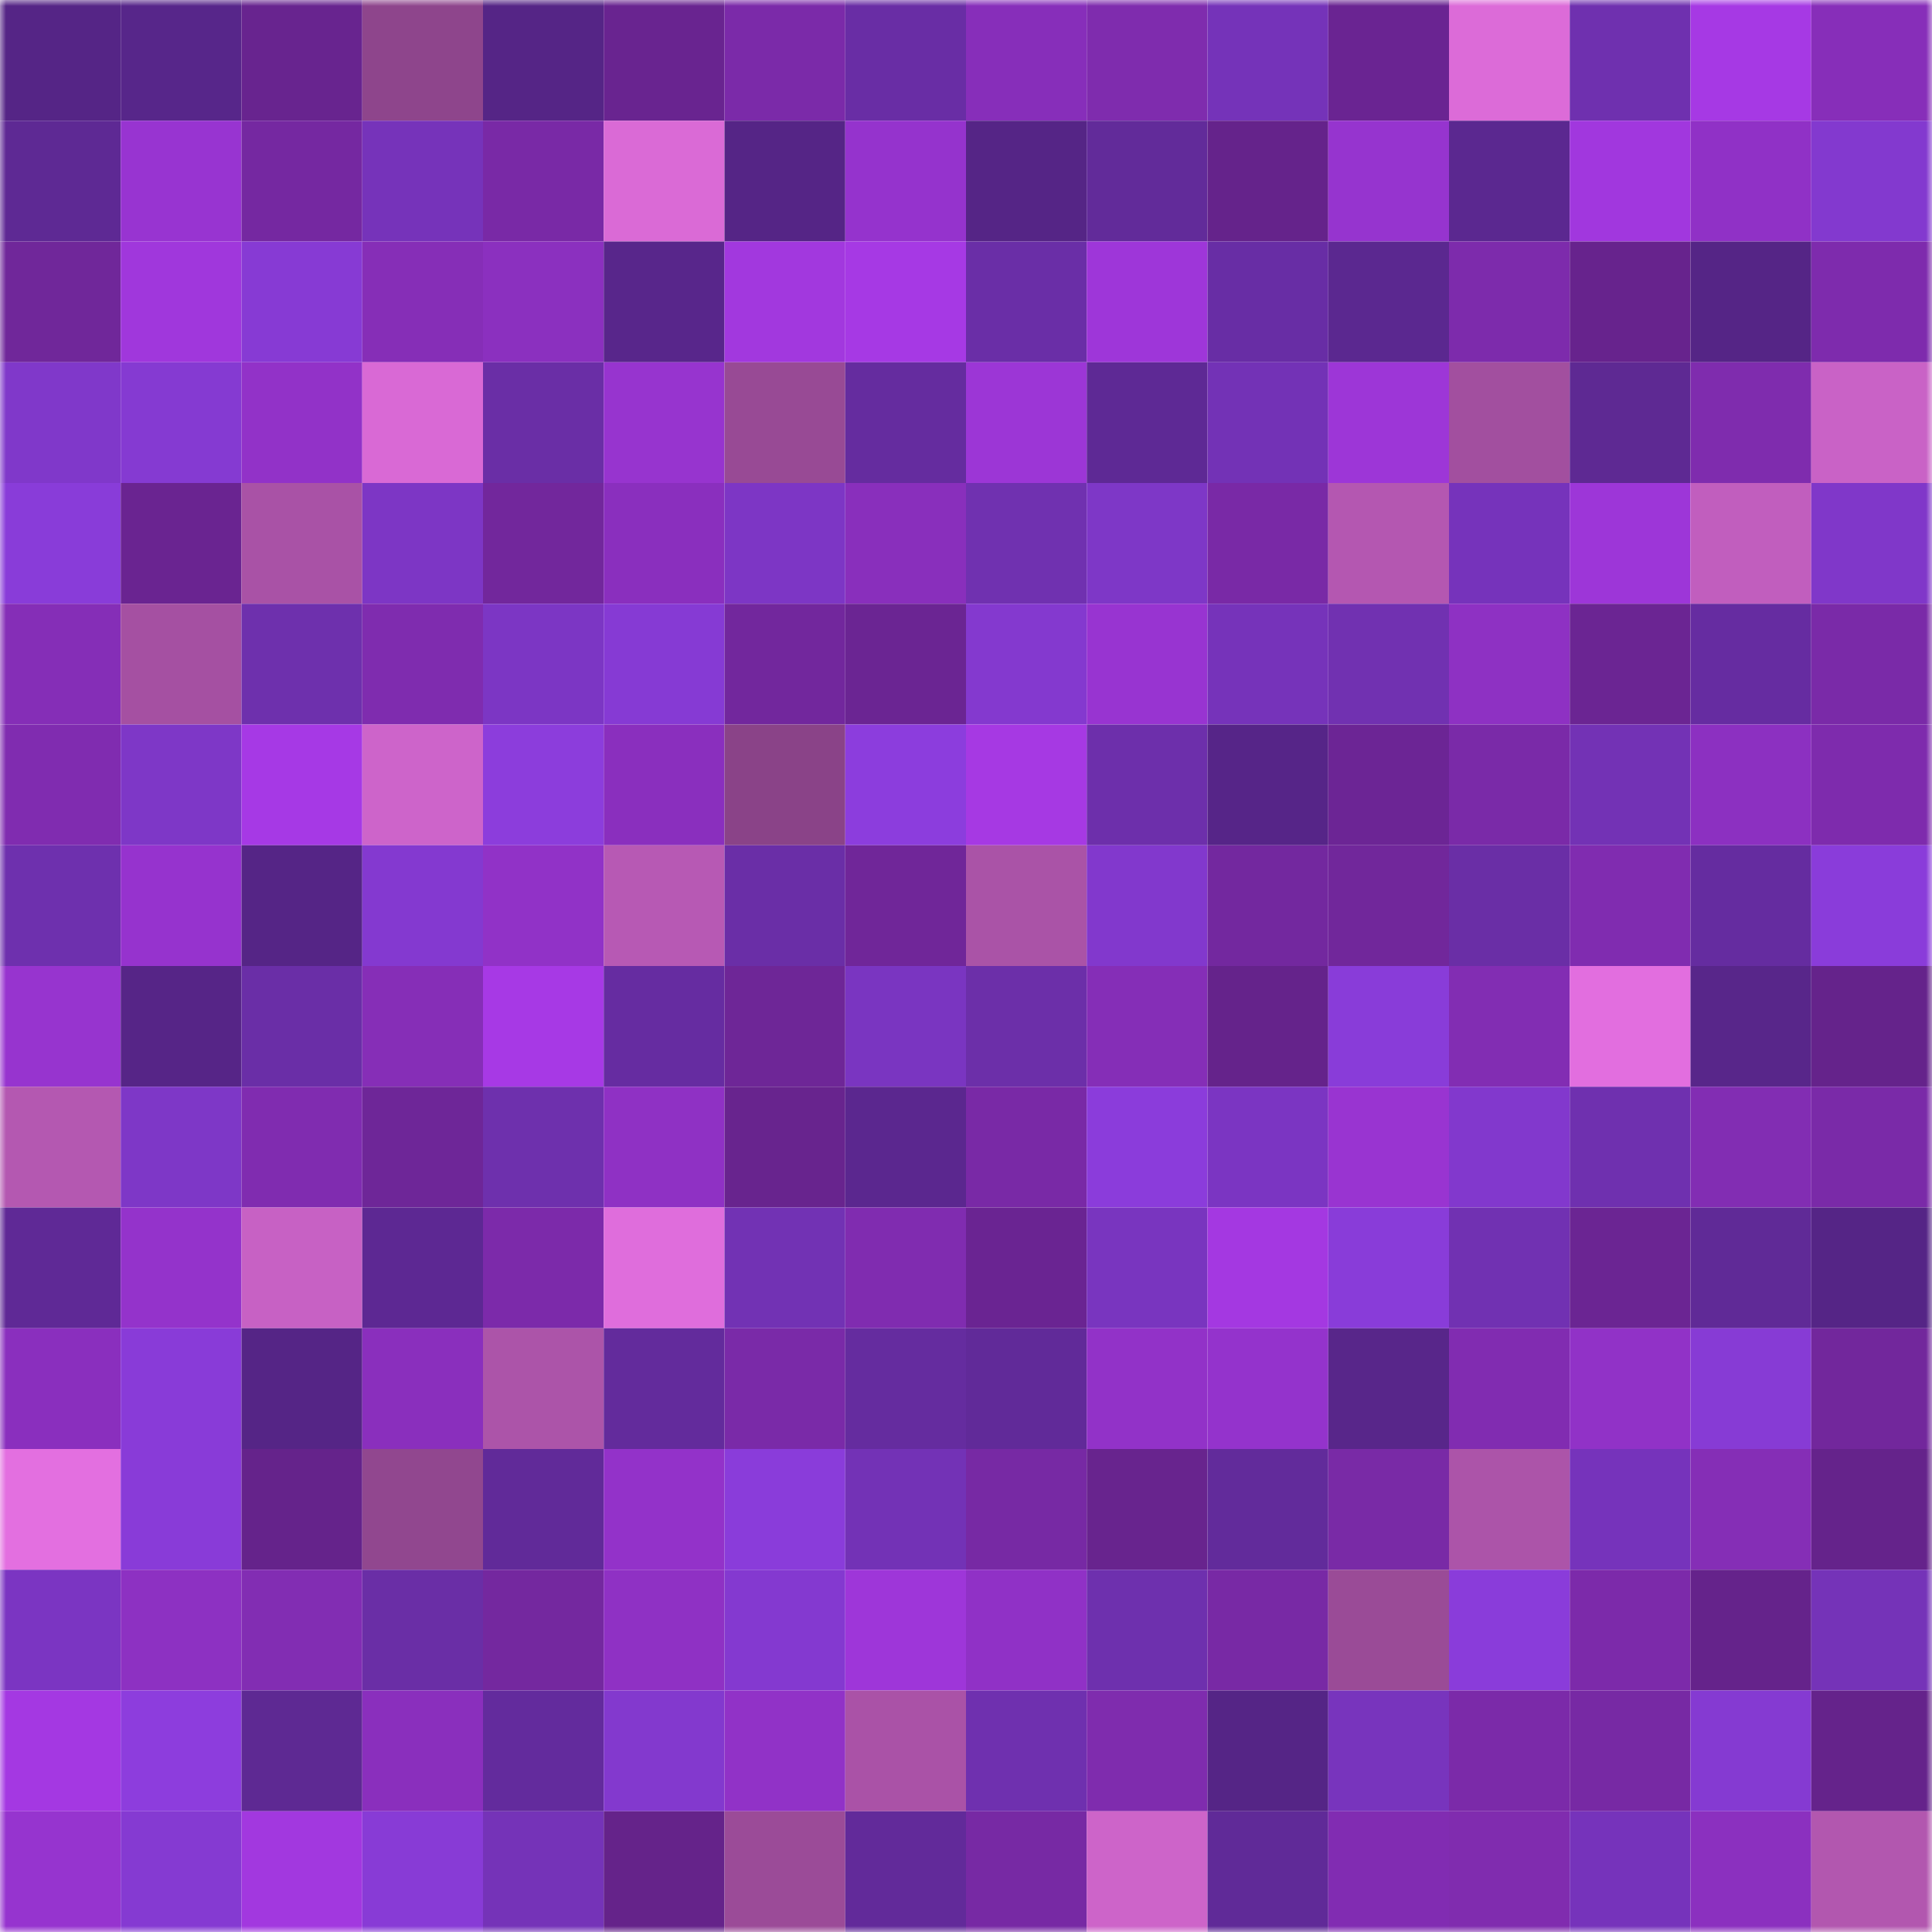 <svg viewBox="0 0 160 160" fill="none" role="img" xmlns="http://www.w3.org/2000/svg" width="240" height="240" name="farcaster%2Cmanak"><mask id="292869925" mask-type="alpha" maskUnits="userSpaceOnUse" x="0" y="0" width="160" height="160"><rect width="160" height="160" fill="#FFFFFF"></rect></mask><g mask="url(#292869925)"><rect x="0" y="0" width="10" height="10" fill="#552586"></rect><rect x="10" y="0" width="10" height="10" fill="#57268a"></rect><rect x="20" y="0" width="10" height="10" fill="#68248f"></rect><rect x="30" y="0" width="10" height="10" fill="#8e458c"></rect><rect x="40" y="0" width="10" height="10" fill="#552586"></rect><rect x="50" y="0" width="10" height="10" fill="#692490"></rect><rect x="60" y="0" width="10" height="10" fill="#7b2aa9"></rect><rect x="70" y="0" width="10" height="10" fill="#692da5"></rect><rect x="80" y="0" width="10" height="10" fill="#872eba"></rect><rect x="90" y="0" width="10" height="10" fill="#7f2cae"></rect><rect x="100" y="0" width="10" height="10" fill="#7533b9"></rect><rect x="110" y="0" width="10" height="10" fill="#6a2492"></rect><rect x="120" y="0" width="10" height="10" fill="#dc6bd8"></rect><rect x="130" y="0" width="10" height="10" fill="#6f30af"></rect><rect x="140" y="0" width="10" height="10" fill="#a639e4"></rect><rect x="150" y="0" width="10" height="10" fill="#872eb9"></rect><rect x="0" y="10" width="10" height="10" fill="#5e2994"></rect><rect x="10" y="10" width="10" height="10" fill="#9834d1"></rect><rect x="20" y="10" width="10" height="10" fill="#7528a1"></rect><rect x="30" y="10" width="10" height="10" fill="#7633ba"></rect><rect x="40" y="10" width="10" height="10" fill="#7929a6"></rect><rect x="50" y="10" width="10" height="10" fill="#da6ad6"></rect><rect x="60" y="10" width="10" height="10" fill="#552586"></rect><rect x="70" y="10" width="10" height="10" fill="#9533cd"></rect><rect x="80" y="10" width="10" height="10" fill="#552586"></rect><rect x="90" y="10" width="10" height="10" fill="#622b9a"></rect><rect x="100" y="10" width="10" height="10" fill="#65238b"></rect><rect x="110" y="10" width="10" height="10" fill="#9634cf"></rect><rect x="120" y="10" width="10" height="10" fill="#5b2890"></rect><rect x="130" y="10" width="10" height="10" fill="#a137de"></rect><rect x="140" y="10" width="10" height="10" fill="#9031c6"></rect><rect x="150" y="10" width="10" height="10" fill="#8339cf"></rect><rect x="0" y="20" width="10" height="10" fill="#70279a"></rect><rect x="10" y="20" width="10" height="10" fill="#a037dc"></rect><rect x="20" y="20" width="10" height="10" fill="#873ad4"></rect><rect x="30" y="20" width="10" height="10" fill="#862eb7"></rect><rect x="40" y="20" width="10" height="10" fill="#8b30bf"></rect><rect x="50" y="20" width="10" height="10" fill="#58268b"></rect><rect x="60" y="20" width="10" height="10" fill="#a238de"></rect><rect x="70" y="20" width="10" height="10" fill="#a639e4"></rect><rect x="80" y="20" width="10" height="10" fill="#6a2ea7"></rect><rect x="90" y="20" width="10" height="10" fill="#9e36d9"></rect><rect x="100" y="20" width="10" height="10" fill="#682da5"></rect><rect x="110" y="20" width="10" height="10" fill="#5b2890"></rect><rect x="120" y="20" width="10" height="10" fill="#7d2bac"></rect><rect x="130" y="20" width="10" height="10" fill="#67238d"></rect><rect x="140" y="20" width="10" height="10" fill="#552586"></rect><rect x="150" y="20" width="10" height="10" fill="#7e2bad"></rect><rect x="0" y="30" width="10" height="10" fill="#8038ca"></rect><rect x="10" y="30" width="10" height="10" fill="#853ad2"></rect><rect x="20" y="30" width="10" height="10" fill="#9232c8"></rect><rect x="30" y="30" width="10" height="10" fill="#d969d5"></rect><rect x="40" y="30" width="10" height="10" fill="#6a2ea6"></rect><rect x="50" y="30" width="10" height="10" fill="#9734cf"></rect><rect x="60" y="30" width="10" height="10" fill="#984a95"></rect><rect x="70" y="30" width="10" height="10" fill="#652c9f"></rect><rect x="80" y="30" width="10" height="10" fill="#9c36d6"></rect><rect x="90" y="30" width="10" height="10" fill="#5e2995"></rect><rect x="100" y="30" width="10" height="10" fill="#7332b6"></rect><rect x="110" y="30" width="10" height="10" fill="#9d36d7"></rect><rect x="120" y="30" width="10" height="10" fill="#a24f9f"></rect><rect x="130" y="30" width="10" height="10" fill="#5e2993"></rect><rect x="140" y="30" width="10" height="10" fill="#7f2cae"></rect><rect x="150" y="30" width="10" height="10" fill="#c962c6"></rect><rect x="0" y="40" width="10" height="10" fill="#893cd9"></rect><rect x="10" y="40" width="10" height="10" fill="#6a2491"></rect><rect x="20" y="40" width="10" height="10" fill="#a952a6"></rect><rect x="30" y="40" width="10" height="10" fill="#7d36c5"></rect><rect x="40" y="40" width="10" height="10" fill="#72279c"></rect><rect x="50" y="40" width="10" height="10" fill="#8a2fbe"></rect><rect x="60" y="40" width="10" height="10" fill="#7d36c5"></rect><rect x="70" y="40" width="10" height="10" fill="#892fbc"></rect><rect x="80" y="40" width="10" height="10" fill="#7031b0"></rect><rect x="90" y="40" width="10" height="10" fill="#7e37c7"></rect><rect x="100" y="40" width="10" height="10" fill="#7929a6"></rect><rect x="110" y="40" width="10" height="10" fill="#b457b1"></rect><rect x="120" y="40" width="10" height="10" fill="#7633bb"></rect><rect x="130" y="40" width="10" height="10" fill="#9d36d8"></rect><rect x="140" y="40" width="10" height="10" fill="#c15ebe"></rect><rect x="150" y="40" width="10" height="10" fill="#8037c9"></rect><rect x="0" y="50" width="10" height="10" fill="#852eb7"></rect><rect x="10" y="50" width="10" height="10" fill="#a550a2"></rect><rect x="20" y="50" width="10" height="10" fill="#6e30ad"></rect><rect x="30" y="50" width="10" height="10" fill="#7f2caf"></rect><rect x="40" y="50" width="10" height="10" fill="#7c36c4"></rect><rect x="50" y="50" width="10" height="10" fill="#863ad4"></rect><rect x="60" y="50" width="10" height="10" fill="#72279d"></rect><rect x="70" y="50" width="10" height="10" fill="#6b2593"></rect><rect x="80" y="50" width="10" height="10" fill="#8439cf"></rect><rect x="90" y="50" width="10" height="10" fill="#9834d1"></rect><rect x="100" y="50" width="10" height="10" fill="#7633ba"></rect><rect x="110" y="50" width="10" height="10" fill="#7131b1"></rect><rect x="120" y="50" width="10" height="10" fill="#8e31c3"></rect><rect x="130" y="50" width="10" height="10" fill="#6b2593"></rect><rect x="140" y="50" width="10" height="10" fill="#662ca1"></rect><rect x="150" y="50" width="10" height="10" fill="#7a2aa8"></rect><rect x="0" y="60" width="10" height="10" fill="#802cb0"></rect><rect x="10" y="60" width="10" height="10" fill="#7e37c7"></rect><rect x="20" y="60" width="10" height="10" fill="#a639e5"></rect><rect x="30" y="60" width="10" height="10" fill="#cd64ca"></rect><rect x="40" y="60" width="10" height="10" fill="#8c3ddc"></rect><rect x="50" y="60" width="10" height="10" fill="#8a2fbe"></rect><rect x="60" y="60" width="10" height="10" fill="#8a4388"></rect><rect x="70" y="60" width="10" height="10" fill="#8c3ddd"></rect><rect x="80" y="60" width="10" height="10" fill="#a639e3"></rect><rect x="90" y="60" width="10" height="10" fill="#6d2fab"></rect><rect x="100" y="60" width="10" height="10" fill="#562588"></rect><rect x="110" y="60" width="10" height="10" fill="#6c2595"></rect><rect x="120" y="60" width="10" height="10" fill="#7a2aa8"></rect><rect x="130" y="60" width="10" height="10" fill="#7332b5"></rect><rect x="140" y="60" width="10" height="10" fill="#8c30c1"></rect><rect x="150" y="60" width="10" height="10" fill="#7e2bad"></rect><rect x="0" y="70" width="10" height="10" fill="#6e30ae"></rect><rect x="10" y="70" width="10" height="10" fill="#9633ce"></rect><rect x="20" y="70" width="10" height="10" fill="#552586"></rect><rect x="30" y="70" width="10" height="10" fill="#8439d0"></rect><rect x="40" y="70" width="10" height="10" fill="#9132c7"></rect><rect x="50" y="70" width="10" height="10" fill="#b759b4"></rect><rect x="60" y="70" width="10" height="10" fill="#6a2ea7"></rect><rect x="70" y="70" width="10" height="10" fill="#702699"></rect><rect x="80" y="70" width="10" height="10" fill="#aa53a7"></rect><rect x="90" y="70" width="10" height="10" fill="#8238cd"></rect><rect x="100" y="70" width="10" height="10" fill="#73289f"></rect><rect x="110" y="70" width="10" height="10" fill="#71279b"></rect><rect x="120" y="70" width="10" height="10" fill="#6a2ea6"></rect><rect x="130" y="70" width="10" height="10" fill="#802cb0"></rect><rect x="140" y="70" width="10" height="10" fill="#652ca0"></rect><rect x="150" y="70" width="10" height="10" fill="#8a3cda"></rect><rect x="0" y="80" width="10" height="10" fill="#9734cf"></rect><rect x="10" y="80" width="10" height="10" fill="#562587"></rect><rect x="20" y="80" width="10" height="10" fill="#6a2ea7"></rect><rect x="30" y="80" width="10" height="10" fill="#862eb7"></rect><rect x="40" y="80" width="10" height="10" fill="#a739e5"></rect><rect x="50" y="80" width="10" height="10" fill="#662ca1"></rect><rect x="60" y="80" width="10" height="10" fill="#6e2697"></rect><rect x="70" y="80" width="10" height="10" fill="#7a35c1"></rect><rect x="80" y="80" width="10" height="10" fill="#6c2fa9"></rect><rect x="90" y="80" width="10" height="10" fill="#852eb7"></rect><rect x="100" y="80" width="10" height="10" fill="#65238b"></rect><rect x="110" y="80" width="10" height="10" fill="#893cd9"></rect><rect x="120" y="80" width="10" height="10" fill="#822db3"></rect><rect x="130" y="80" width="10" height="10" fill="#e26edf"></rect><rect x="140" y="80" width="10" height="10" fill="#58268a"></rect><rect x="150" y="80" width="10" height="10" fill="#65238b"></rect><rect x="0" y="90" width="10" height="10" fill="#b458b1"></rect><rect x="10" y="90" width="10" height="10" fill="#7e37c7"></rect><rect x="20" y="90" width="10" height="10" fill="#802cb0"></rect><rect x="30" y="90" width="10" height="10" fill="#6e2698"></rect><rect x="40" y="90" width="10" height="10" fill="#6e30ad"></rect><rect x="50" y="90" width="10" height="10" fill="#8f31c4"></rect><rect x="60" y="90" width="10" height="10" fill="#68248e"></rect><rect x="70" y="90" width="10" height="10" fill="#5b278f"></rect><rect x="80" y="90" width="10" height="10" fill="#7929a6"></rect><rect x="90" y="90" width="10" height="10" fill="#8b3cdb"></rect><rect x="100" y="90" width="10" height="10" fill="#7b35c2"></rect><rect x="110" y="90" width="10" height="10" fill="#9934d1"></rect><rect x="120" y="90" width="10" height="10" fill="#8238cd"></rect><rect x="130" y="90" width="10" height="10" fill="#6f30af"></rect><rect x="140" y="90" width="10" height="10" fill="#822db3"></rect><rect x="150" y="90" width="10" height="10" fill="#7a2aa8"></rect><rect x="0" y="100" width="10" height="10" fill="#5f2996"></rect><rect x="10" y="100" width="10" height="10" fill="#9433cb"></rect><rect x="20" y="100" width="10" height="10" fill="#c761c4"></rect><rect x="30" y="100" width="10" height="10" fill="#5d2893"></rect><rect x="40" y="100" width="10" height="10" fill="#7c2aaa"></rect><rect x="50" y="100" width="10" height="10" fill="#df6ddc"></rect><rect x="60" y="100" width="10" height="10" fill="#7232b4"></rect><rect x="70" y="100" width="10" height="10" fill="#802cb0"></rect><rect x="80" y="100" width="10" height="10" fill="#6a2492"></rect><rect x="90" y="100" width="10" height="10" fill="#7935bf"></rect><rect x="100" y="100" width="10" height="10" fill="#a438e1"></rect><rect x="110" y="100" width="10" height="10" fill="#893cd9"></rect><rect x="120" y="100" width="10" height="10" fill="#7131b2"></rect><rect x="130" y="100" width="10" height="10" fill="#6b2593"></rect><rect x="140" y="100" width="10" height="10" fill="#602a97"></rect><rect x="150" y="100" width="10" height="10" fill="#552586"></rect><rect x="0" y="110" width="10" height="10" fill="#8a2fbe"></rect><rect x="10" y="110" width="10" height="10" fill="#893bd8"></rect><rect x="20" y="110" width="10" height="10" fill="#552586"></rect><rect x="30" y="110" width="10" height="10" fill="#8a2fbd"></rect><rect x="40" y="110" width="10" height="10" fill="#ac54a9"></rect><rect x="50" y="110" width="10" height="10" fill="#632b9c"></rect><rect x="60" y="110" width="10" height="10" fill="#7a2aa8"></rect><rect x="70" y="110" width="10" height="10" fill="#652c9f"></rect><rect x="80" y="110" width="10" height="10" fill="#612a99"></rect><rect x="90" y="110" width="10" height="10" fill="#9232c8"></rect><rect x="100" y="110" width="10" height="10" fill="#9433cc"></rect><rect x="110" y="110" width="10" height="10" fill="#58268a"></rect><rect x="120" y="110" width="10" height="10" fill="#812cb1"></rect><rect x="130" y="110" width="10" height="10" fill="#9132c7"></rect><rect x="140" y="110" width="10" height="10" fill="#873bd5"></rect><rect x="150" y="110" width="10" height="10" fill="#72279c"></rect><rect x="0" y="120" width="10" height="10" fill="#e36fe0"></rect><rect x="10" y="120" width="10" height="10" fill="#893bd8"></rect><rect x="20" y="120" width="10" height="10" fill="#65238b"></rect><rect x="30" y="120" width="10" height="10" fill="#91478f"></rect><rect x="40" y="120" width="10" height="10" fill="#612a99"></rect><rect x="50" y="120" width="10" height="10" fill="#9332c9"></rect><rect x="60" y="120" width="10" height="10" fill="#8a3cda"></rect><rect x="70" y="120" width="10" height="10" fill="#7332b6"></rect><rect x="80" y="120" width="10" height="10" fill="#7729a4"></rect><rect x="90" y="120" width="10" height="10" fill="#68248e"></rect><rect x="100" y="120" width="10" height="10" fill="#622b9b"></rect><rect x="110" y="120" width="10" height="10" fill="#792aa6"></rect><rect x="120" y="120" width="10" height="10" fill="#ac54a9"></rect><rect x="130" y="120" width="10" height="10" fill="#7633bb"></rect><rect x="140" y="120" width="10" height="10" fill="#852eb6"></rect><rect x="150" y="120" width="10" height="10" fill="#65238b"></rect><rect x="0" y="130" width="10" height="10" fill="#7b35c2"></rect><rect x="10" y="130" width="10" height="10" fill="#8d31c2"></rect><rect x="20" y="130" width="10" height="10" fill="#822db3"></rect><rect x="30" y="130" width="10" height="10" fill="#6a2ea6"></rect><rect x="40" y="130" width="10" height="10" fill="#74289f"></rect><rect x="50" y="130" width="10" height="10" fill="#8f31c4"></rect><rect x="60" y="130" width="10" height="10" fill="#8439d0"></rect><rect x="70" y="130" width="10" height="10" fill="#9e36d9"></rect><rect x="80" y="130" width="10" height="10" fill="#9031c6"></rect><rect x="90" y="130" width="10" height="10" fill="#6e30ae"></rect><rect x="100" y="130" width="10" height="10" fill="#7829a5"></rect><rect x="110" y="130" width="10" height="10" fill="#9a4b97"></rect><rect x="120" y="130" width="10" height="10" fill="#8a3cda"></rect><rect x="130" y="130" width="10" height="10" fill="#7c2aaa"></rect><rect x="140" y="130" width="10" height="10" fill="#65238b"></rect><rect x="150" y="130" width="10" height="10" fill="#7533b8"></rect><rect x="0" y="140" width="10" height="10" fill="#a438e2"></rect><rect x="10" y="140" width="10" height="10" fill="#8d3ddd"></rect><rect x="20" y="140" width="10" height="10" fill="#5e2993"></rect><rect x="30" y="140" width="10" height="10" fill="#8a2fbd"></rect><rect x="40" y="140" width="10" height="10" fill="#632b9d"></rect><rect x="50" y="140" width="10" height="10" fill="#8339ce"></rect><rect x="60" y="140" width="10" height="10" fill="#9132c7"></rect><rect x="70" y="140" width="10" height="10" fill="#aa52a7"></rect><rect x="80" y="140" width="10" height="10" fill="#6f30af"></rect><rect x="90" y="140" width="10" height="10" fill="#7f2cae"></rect><rect x="100" y="140" width="10" height="10" fill="#552586"></rect><rect x="110" y="140" width="10" height="10" fill="#7834bd"></rect><rect x="120" y="140" width="10" height="10" fill="#7b2aa9"></rect><rect x="130" y="140" width="10" height="10" fill="#7729a4"></rect><rect x="140" y="140" width="10" height="10" fill="#853ad2"></rect><rect x="150" y="140" width="10" height="10" fill="#65238b"></rect><rect x="0" y="150" width="10" height="10" fill="#9634cf"></rect><rect x="10" y="150" width="10" height="10" fill="#853ad2"></rect><rect x="20" y="150" width="10" height="10" fill="#a238df"></rect><rect x="30" y="150" width="10" height="10" fill="#883bd6"></rect><rect x="40" y="150" width="10" height="10" fill="#7533b8"></rect><rect x="50" y="150" width="10" height="10" fill="#65238a"></rect><rect x="60" y="150" width="10" height="10" fill="#9b4b98"></rect><rect x="70" y="150" width="10" height="10" fill="#622a9a"></rect><rect x="80" y="150" width="10" height="10" fill="#7729a4"></rect><rect x="90" y="150" width="10" height="10" fill="#cd64c9"></rect><rect x="100" y="150" width="10" height="10" fill="#602a98"></rect><rect x="110" y="150" width="10" height="10" fill="#812cb2"></rect><rect x="120" y="150" width="10" height="10" fill="#802caf"></rect><rect x="130" y="150" width="10" height="10" fill="#7633bb"></rect><rect x="140" y="150" width="10" height="10" fill="#8b30bf"></rect><rect x="150" y="150" width="10" height="10" fill="#b257af"></rect></g></svg>